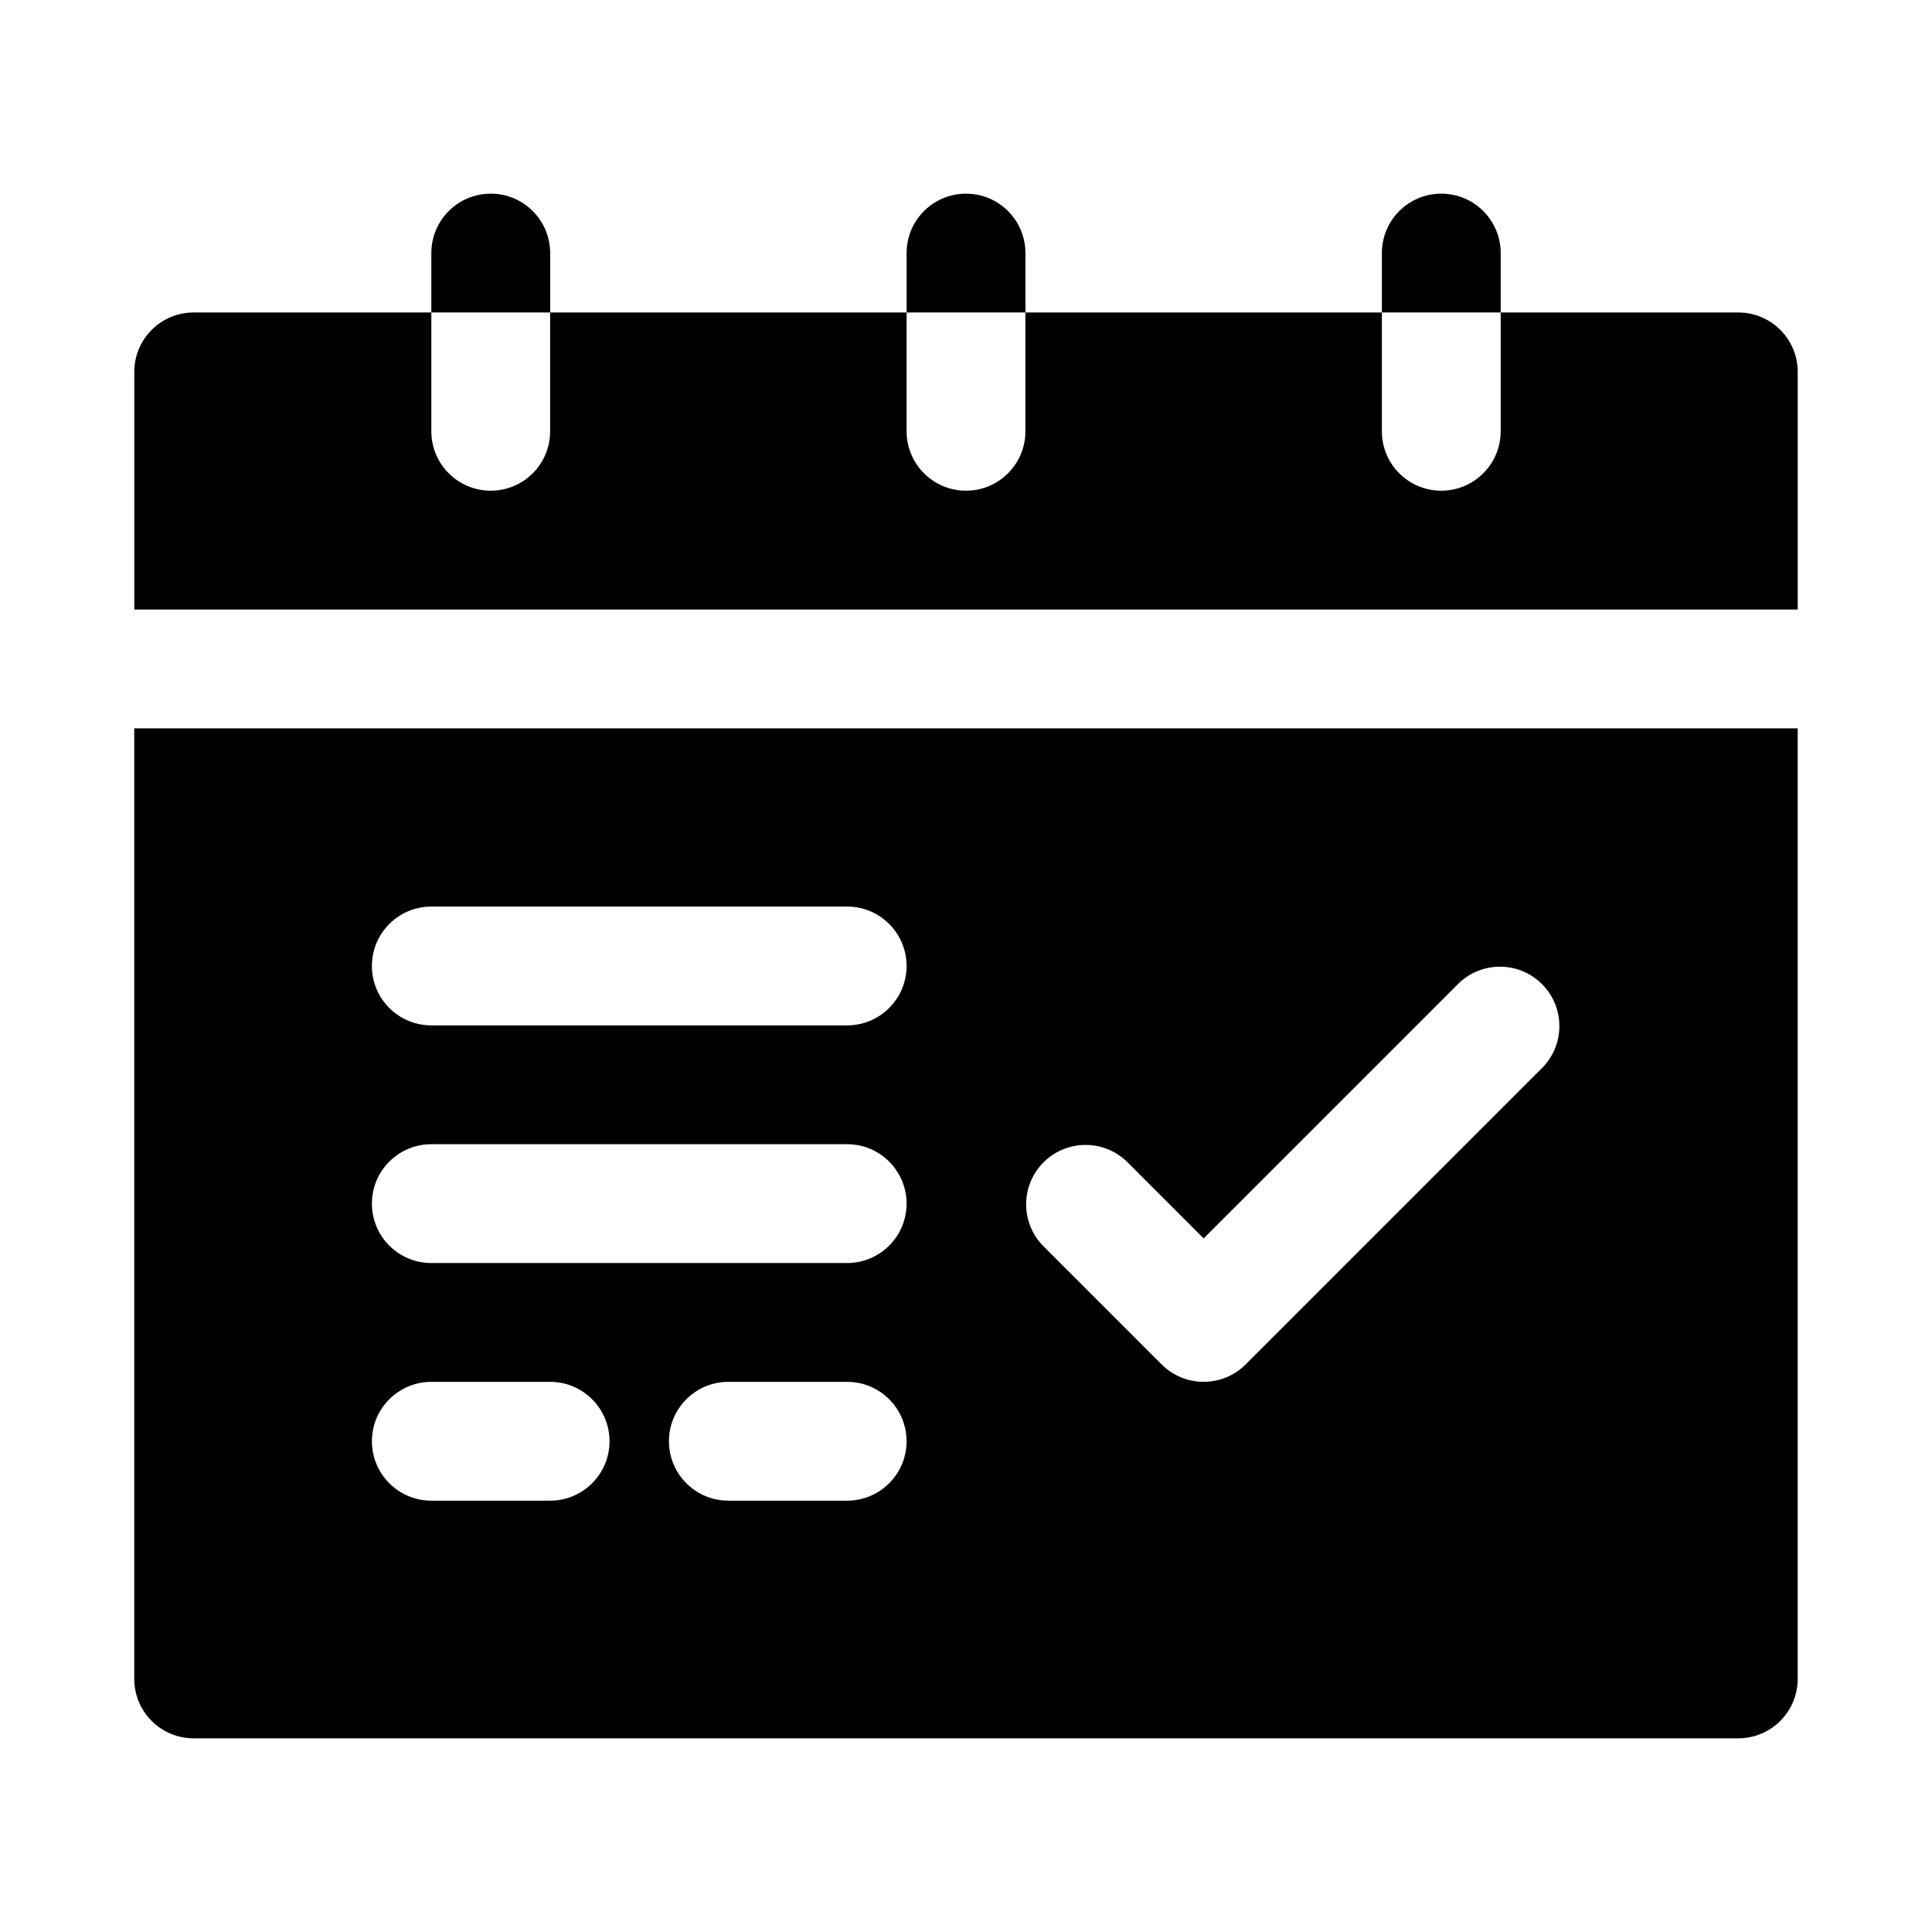 <?xml version="1.0" encoding="UTF-8"?>
<!-- The Best Svg Icon site in the world: iconSvg.co, Visit us! https://iconsvg.co -->
<svg fill="#000000" width="800px" height="800px" version="1.1" viewBox="144 144 512 512" xmlns="http://www.w3.org/2000/svg">
 <path d="m179.58 337.02v251.91c0 8.695 7.051 15.742 15.742 15.742h409.34c8.695 0 15.742-7.051 15.742-15.742v-251.91zm110.21 204.67h-31.488c-8.695 0-15.742-7.051-15.742-15.742 0-8.695 7.051-15.742 15.742-15.742h31.488c8.695 0 15.742 7.051 15.742 15.742 0 8.695-7.051 15.742-15.742 15.742zm78.719 0h-31.488c-8.695 0-15.742-7.051-15.742-15.742 0-8.695 7.051-15.742 15.742-15.742h31.488c8.695 0 15.742 7.051 15.742 15.742 0 8.695-7.051 15.742-15.742 15.742zm0-62.977h-110.21c-8.695 0-15.742-7.051-15.742-15.742 0-8.695 7.051-15.742 15.742-15.742h110.21c8.695 0 15.742 7.051 15.742 15.742 0 8.695-7.051 15.742-15.742 15.742zm0-62.977h-110.21c-8.695 0-15.742-7.051-15.742-15.742 0-8.695 7.051-15.742 15.742-15.742h110.21c8.695 0 15.742 7.051 15.742 15.742 0 8.695-7.051 15.742-15.742 15.742zm184.32 11.133-78.719 78.719c-6.148 6.144-16.113 6.144-22.262 0l-31.488-31.488c-6.039-6.254-5.867-16.223 0.387-22.262 6.102-5.894 15.773-5.894 21.875 0l20.355 20.355 67.59-67.59c6.254-6.039 16.223-5.867 22.262 0.387 5.894 6.102 5.894 15.773 0 21.875zm-373.24-121.34v-62.977c0-8.695 7.051-15.742 15.742-15.742h62.977v31.488c0 8.695 7.051 15.742 15.742 15.742 8.695 0 15.742-7.051 15.742-15.742v-31.488h94.465v31.488c0 8.695 7.051 15.742 15.742 15.742 8.695 0 15.742-7.051 15.742-15.742v-31.488h94.465v31.488c0 8.695 7.051 15.742 15.742 15.742 8.695 0 15.742-7.051 15.742-15.742v-31.488h62.977c8.695 0 15.742 7.051 15.742 15.742v62.977zm110.21-94.465v15.742h-31.488v-15.742c0-8.695 7.051-15.742 15.742-15.742 8.695 0 15.742 7.051 15.742 15.742zm125.95 0v15.742h-31.488v-15.742c0-8.695 7.051-15.742 15.742-15.742 8.695 0 15.742 7.051 15.742 15.742zm125.95 0v15.742h-31.488v-15.742c0-8.695 7.051-15.742 15.742-15.742 8.695 0 15.742 7.051 15.742 15.742z"/>
</svg>